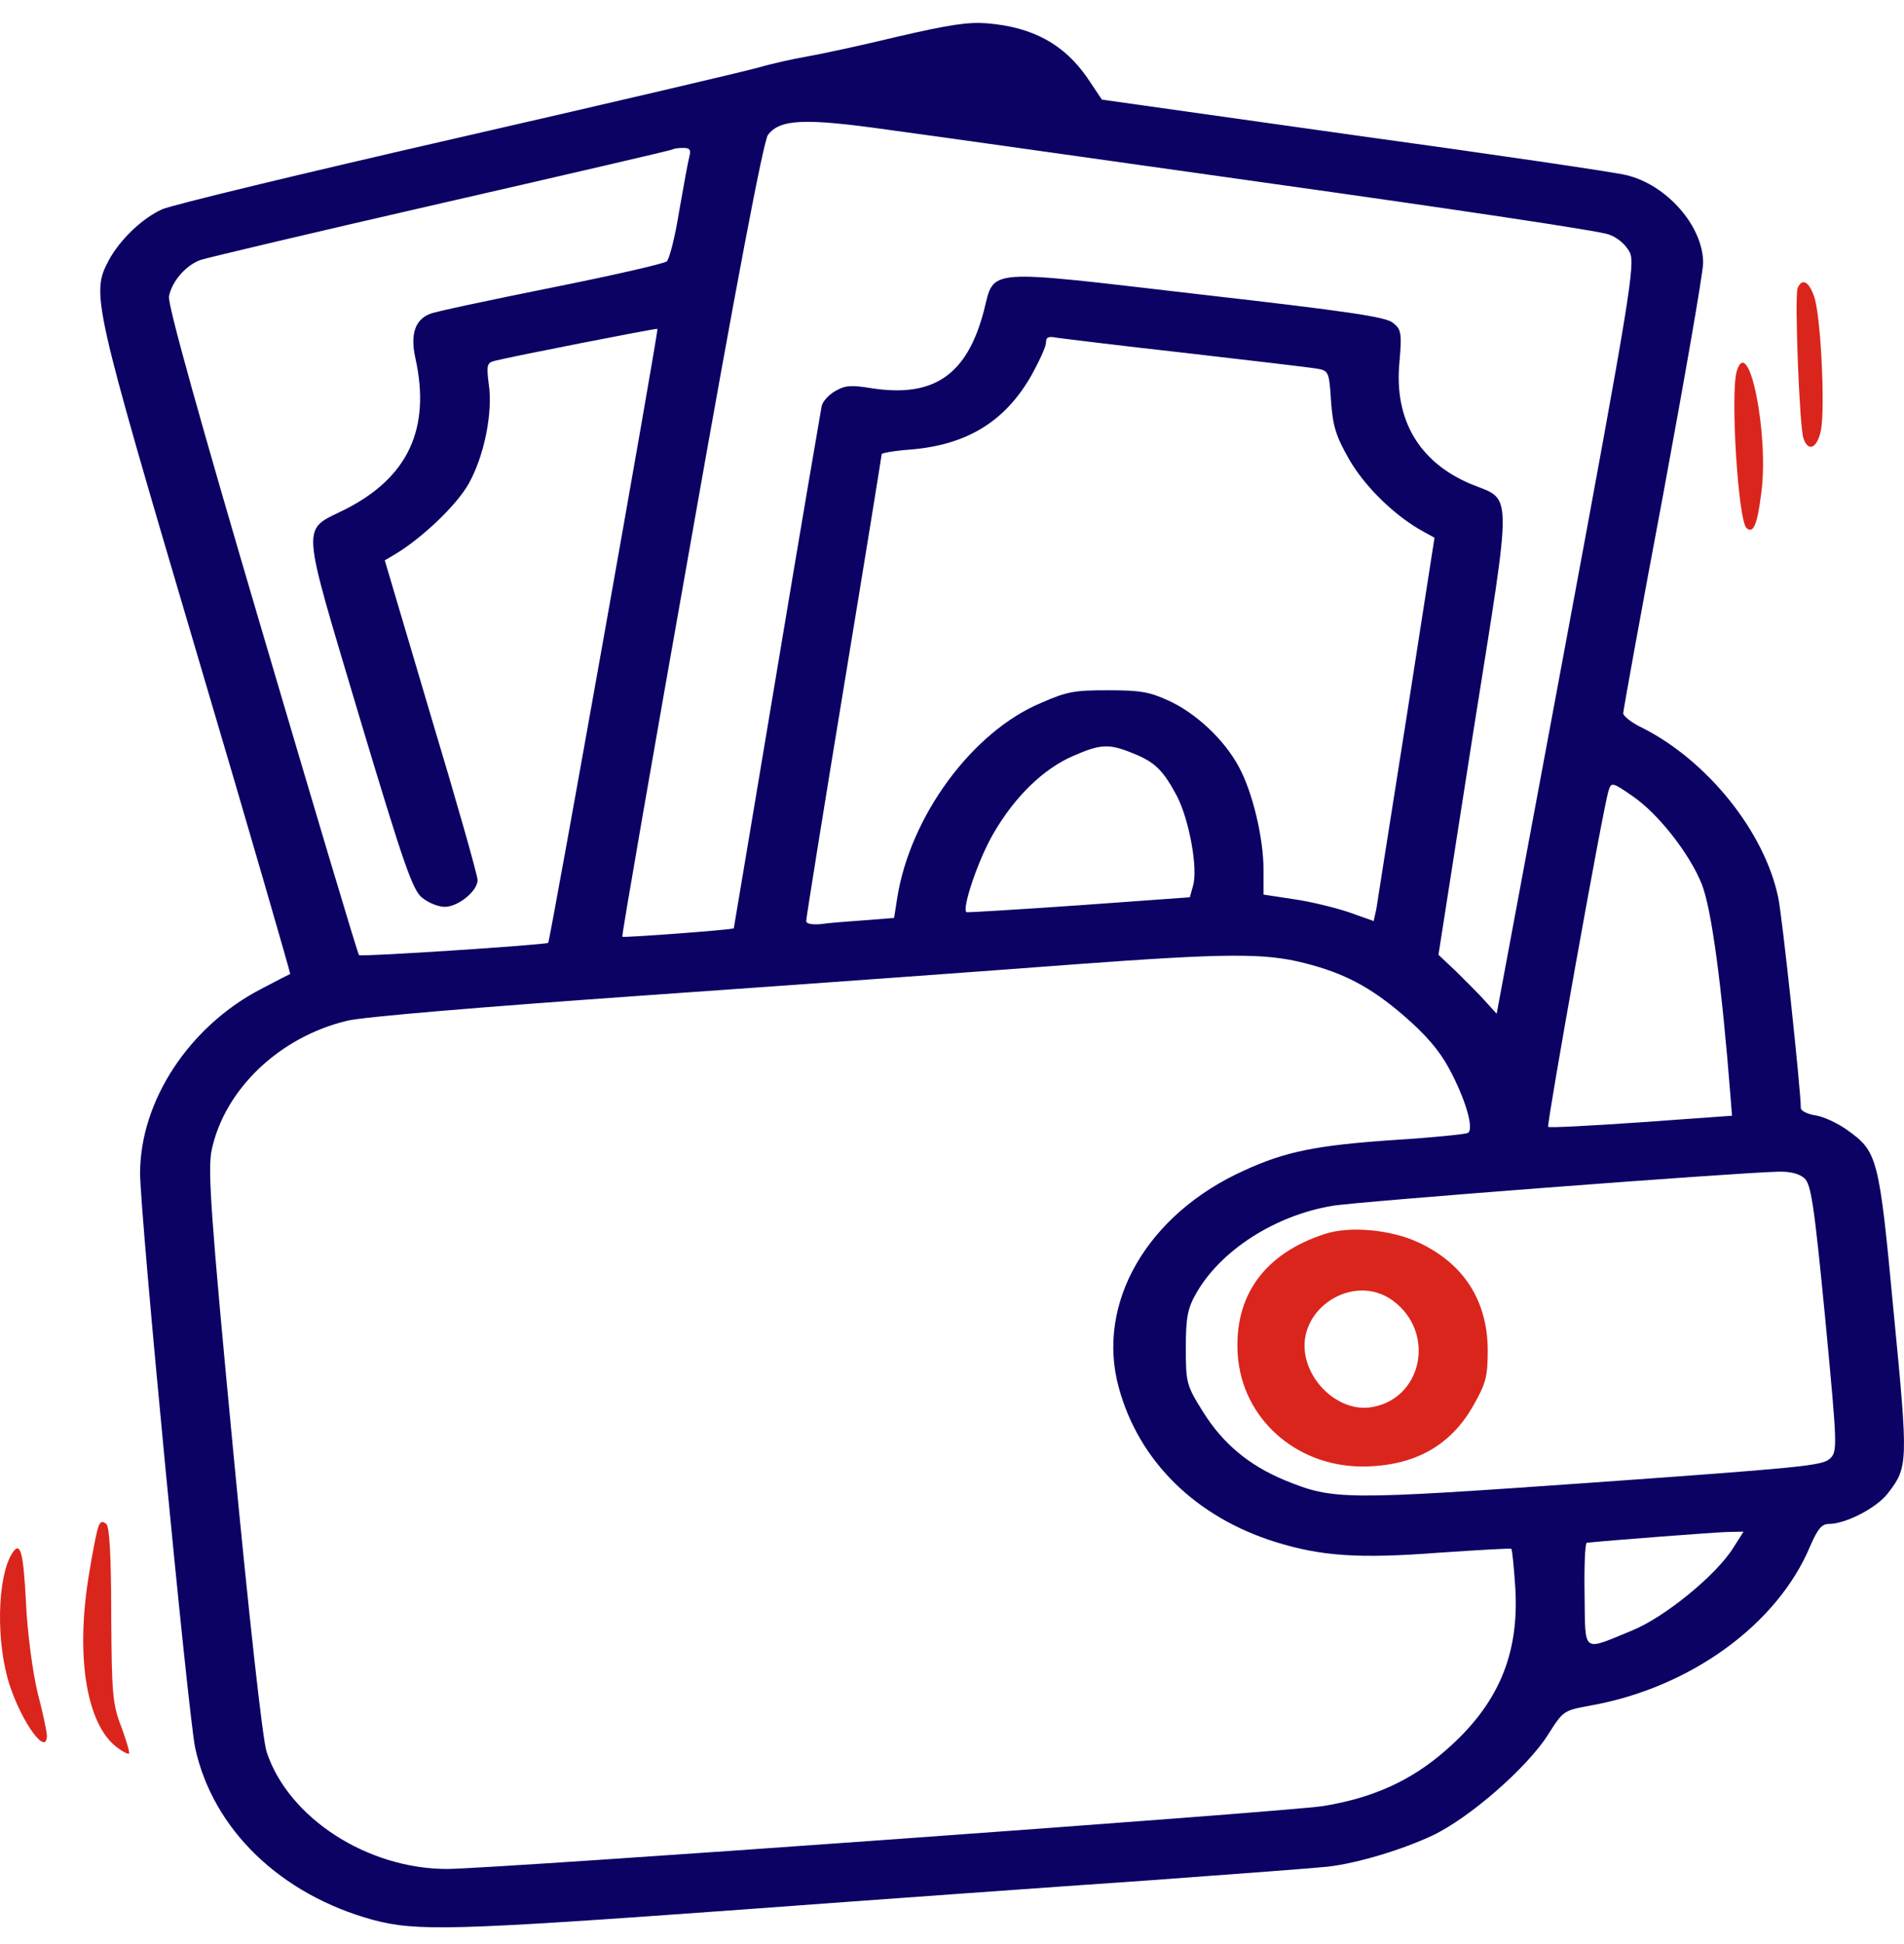 <svg width="48" height="49" viewBox="0 0 48 49" fill="none" xmlns="http://www.w3.org/2000/svg">
<path d="M22.619 0.926C21.701 1.148 20.66 1.371 20.324 1.428C19.988 1.486 19.428 1.612 19.092 1.709C18.756 1.805 15.331 2.607 11.492 3.486C7.652 4.365 4.327 5.167 4.092 5.274C3.588 5.496 3.017 6.047 2.738 6.568C2.301 7.399 2.335 7.583 4.932 16.365C6.264 20.857 7.327 24.538 7.316 24.548C7.294 24.557 6.969 24.722 6.588 24.924C4.775 25.862 3.532 27.746 3.532 29.572C3.532 30.615 4.741 43.194 4.92 44.054C5.368 46.111 7.07 47.754 9.409 48.392C10.506 48.681 11.391 48.662 18.701 48.131C22.092 47.88 26.693 47.551 28.943 47.396C31.193 47.232 33.231 47.078 33.477 47.049C34.227 46.962 35.346 46.623 36.108 46.266C37.048 45.822 38.492 44.556 39.018 43.735C39.41 43.117 39.41 43.117 40.082 42.991C42.6 42.547 44.806 40.952 45.634 38.972C45.824 38.537 45.925 38.411 46.104 38.411C46.529 38.411 47.313 38.006 47.593 37.639C48.108 36.972 48.108 36.875 47.738 33.059C47.369 29.127 47.335 29.03 46.552 28.47C46.317 28.306 45.97 28.142 45.768 28.113C45.567 28.084 45.399 27.997 45.399 27.929C45.399 27.475 44.929 23.079 44.828 22.616C44.481 20.963 43.048 19.176 41.403 18.345C41.134 18.22 40.921 18.046 40.921 17.978C40.921 17.92 41.369 15.428 41.929 12.462C42.477 9.496 42.936 6.868 42.936 6.626C42.936 5.699 42.018 4.655 40.999 4.414C40.742 4.346 37.664 3.892 34.149 3.409L27.779 2.511L27.41 1.96C26.828 1.119 26.044 0.685 24.891 0.588C24.421 0.549 23.951 0.617 22.619 0.926ZM32.19 4.646C36.589 5.264 40.361 5.824 40.563 5.911C40.798 5.998 40.988 6.172 41.089 6.365C41.223 6.655 41.1 7.457 39.488 16.123L37.731 25.552L37.451 25.243C37.305 25.079 36.97 24.741 36.723 24.499L36.264 24.065L37.138 18.471C38.145 12.123 38.145 12.645 37.059 12.191C35.772 11.64 35.145 10.578 35.279 9.138C35.346 8.385 35.324 8.298 35.111 8.133C34.921 7.988 34.048 7.853 30.231 7.418C24.745 6.781 25.081 6.752 24.801 7.844C24.376 9.457 23.537 10.027 21.969 9.785C21.443 9.698 21.298 9.718 21.063 9.853C20.906 9.94 20.749 10.104 20.715 10.23C20.693 10.346 20.178 13.35 19.585 16.915C18.992 20.471 18.499 23.398 18.499 23.398C18.454 23.437 15.712 23.64 15.689 23.611C15.667 23.591 16.451 19.089 17.424 13.602C18.544 7.245 19.249 3.535 19.361 3.399C19.663 3.003 20.279 2.974 22.339 3.264C23.357 3.399 27.79 4.027 32.19 4.646ZM17.38 3.94C17.346 4.066 17.234 4.684 17.122 5.322C17.021 5.96 16.876 6.53 16.809 6.588C16.742 6.646 15.432 6.945 13.887 7.254C12.353 7.563 10.977 7.853 10.842 7.911C10.462 8.056 10.338 8.433 10.473 9.032C10.865 10.809 10.283 12.037 8.704 12.838C7.585 13.399 7.562 13.032 9.051 18.036C10.193 21.843 10.406 22.451 10.652 22.635C10.809 22.76 11.055 22.857 11.212 22.857C11.547 22.857 12.04 22.461 12.04 22.181C12.04 22.065 11.514 20.21 10.865 18.055L9.7 14.123L9.947 13.978C10.63 13.573 11.514 12.732 11.816 12.191C12.208 11.495 12.432 10.384 12.32 9.669C12.264 9.225 12.275 9.148 12.454 9.099C12.857 8.993 16.551 8.269 16.574 8.288C16.607 8.336 13.865 23.727 13.82 23.765C13.742 23.814 9.096 24.123 9.051 24.074C9.018 24.045 7.921 20.364 6.6 15.882C5.044 10.607 4.215 7.641 4.26 7.467C4.338 7.08 4.697 6.675 5.066 6.549C5.245 6.491 7.976 5.844 11.145 5.119C14.312 4.394 16.932 3.786 16.954 3.767C16.977 3.747 17.1 3.728 17.223 3.728C17.391 3.728 17.424 3.776 17.38 3.94ZM29.895 8.897C31.563 9.09 33.052 9.264 33.208 9.293C33.488 9.341 33.511 9.37 33.555 10.104C33.6 10.742 33.678 10.993 34.014 11.582C34.406 12.259 35.156 13.003 35.884 13.399L36.164 13.553L35.458 18.084C35.067 20.577 34.719 22.751 34.697 22.915L34.63 23.215L34.003 22.992C33.656 22.876 33.029 22.722 32.615 22.664L31.854 22.548V21.93C31.854 21.118 31.574 19.949 31.227 19.321C30.858 18.635 30.141 17.968 29.458 17.659C28.977 17.437 28.742 17.398 27.936 17.398C27.085 17.398 26.906 17.427 26.245 17.717C24.51 18.442 22.943 20.577 22.619 22.635L22.54 23.137L21.801 23.195C21.387 23.224 20.884 23.263 20.693 23.292C20.458 23.311 20.324 23.282 20.324 23.215C20.324 23.147 20.749 20.49 21.275 17.302C21.801 14.114 22.227 11.476 22.227 11.447C22.227 11.418 22.551 11.36 22.954 11.331C24.365 11.215 25.316 10.636 25.977 9.505C26.189 9.128 26.369 8.742 26.369 8.636C26.369 8.5 26.425 8.472 26.626 8.51C26.76 8.529 28.238 8.713 29.895 8.897ZM28.552 18.983C29.111 19.205 29.313 19.398 29.671 20.065C29.984 20.674 30.208 21.91 30.074 22.335L29.996 22.616L27.197 22.818C25.663 22.925 24.387 23.002 24.365 22.992C24.242 22.905 24.667 21.649 25.048 21.002C25.585 20.075 26.313 19.369 27.063 19.05C27.745 18.751 27.958 18.741 28.552 18.983ZM41.156 20.065C41.794 20.5 42.589 21.504 42.903 22.287C43.149 22.915 43.406 24.818 43.63 27.688L43.664 28.122L41.369 28.287C40.115 28.373 39.052 28.431 39.029 28.402C38.984 28.364 40.417 20.335 40.552 19.93C40.619 19.707 40.653 19.717 41.156 20.065ZM32.895 24.277C33.891 24.528 34.563 24.886 35.391 25.601C35.94 26.074 36.287 26.48 36.522 26.915C36.947 27.697 37.171 28.47 37.003 28.557C36.947 28.586 36.119 28.673 35.178 28.731C33.186 28.866 32.413 29.021 31.361 29.504C28.921 30.605 27.622 32.847 28.204 34.972C28.708 36.827 30.141 38.238 32.156 38.866C33.309 39.223 34.238 39.291 36.276 39.136C37.261 39.069 38.089 39.02 38.1 39.039C38.123 39.059 38.167 39.503 38.201 40.025C38.302 41.716 37.764 42.972 36.443 44.121C35.57 44.885 34.608 45.319 33.354 45.522C32.425 45.667 12.421 47.107 11.268 47.107C9.264 47.107 7.271 45.822 6.723 44.16C6.622 43.88 6.275 40.721 5.883 36.614C5.312 30.644 5.234 29.475 5.335 28.992C5.659 27.456 7.047 26.132 8.76 25.726C9.163 25.63 12.018 25.388 16.406 25.079C20.257 24.809 25.07 24.461 27.096 24.306C30.902 24.026 31.887 24.016 32.895 24.277ZM45.488 29.697C45.656 29.842 45.735 30.354 46.014 33.233C46.328 36.547 46.328 36.595 46.115 36.779C45.925 36.943 45.298 37.001 40.16 37.368C33.846 37.812 33.623 37.812 32.391 37.31C31.484 36.933 30.835 36.392 30.331 35.59C29.906 34.914 29.895 34.846 29.895 33.967C29.895 33.204 29.94 32.972 30.163 32.586C30.779 31.513 32.145 30.634 33.589 30.393C34.193 30.286 43.675 29.562 44.817 29.533C45.13 29.523 45.354 29.581 45.488 29.697ZM43.697 39.011C43.272 39.696 41.973 40.759 41.145 41.097C39.869 41.619 39.97 41.696 39.947 40.199C39.936 39.484 39.958 38.895 40.003 38.885C40.552 38.827 43.205 38.624 43.529 38.614L43.955 38.605L43.697 39.011Z" fill="#0B0264"/>
<path d="M33.409 31.099C31.876 31.591 31.103 32.664 31.204 34.151C31.316 35.746 32.659 36.953 34.327 36.963C35.626 36.963 36.555 36.461 37.137 35.436C37.462 34.866 37.506 34.702 37.506 34.016C37.495 32.78 36.902 31.852 35.771 31.321C35.077 30.992 34.036 30.896 33.409 31.099ZM35.111 32.78C36.219 33.591 35.85 35.301 34.529 35.475C33.835 35.562 33.085 34.973 32.917 34.2C32.659 33.002 34.115 32.055 35.111 32.78Z" fill="#DA251D"/>
<path d="M45.318 7.263C45.239 7.457 45.363 10.732 45.463 11.041C45.587 11.418 45.822 11.292 45.911 10.819C46.012 10.22 45.9 7.92 45.732 7.466C45.598 7.089 45.43 7.002 45.318 7.263Z" fill="#DA251D"/>
<path d="M43.785 9.35C43.617 9.891 43.819 13.128 44.031 13.311C44.199 13.456 44.3 13.244 44.401 12.432C44.602 10.964 44.087 8.394 43.785 9.35Z" fill="#DA251D"/>
<path d="M2.491 38.452C2.446 38.539 2.334 39.118 2.234 39.737C1.909 41.756 2.178 43.418 2.916 44.017C3.073 44.142 3.219 44.219 3.252 44.2C3.275 44.171 3.185 43.872 3.062 43.534C2.838 42.964 2.816 42.703 2.804 40.712C2.804 39.234 2.76 38.481 2.681 38.413C2.592 38.336 2.536 38.346 2.491 38.452Z" fill="#DA251D"/>
<path d="M0.298 39.165C-0.072 39.774 -0.105 41.397 0.242 42.469C0.555 43.426 1.182 44.285 1.182 43.745C1.182 43.657 1.081 43.165 0.947 42.662C0.824 42.15 0.689 41.146 0.656 40.411C0.589 39.088 0.51 38.817 0.298 39.165Z" fill="#DA251D"/>
</svg>

